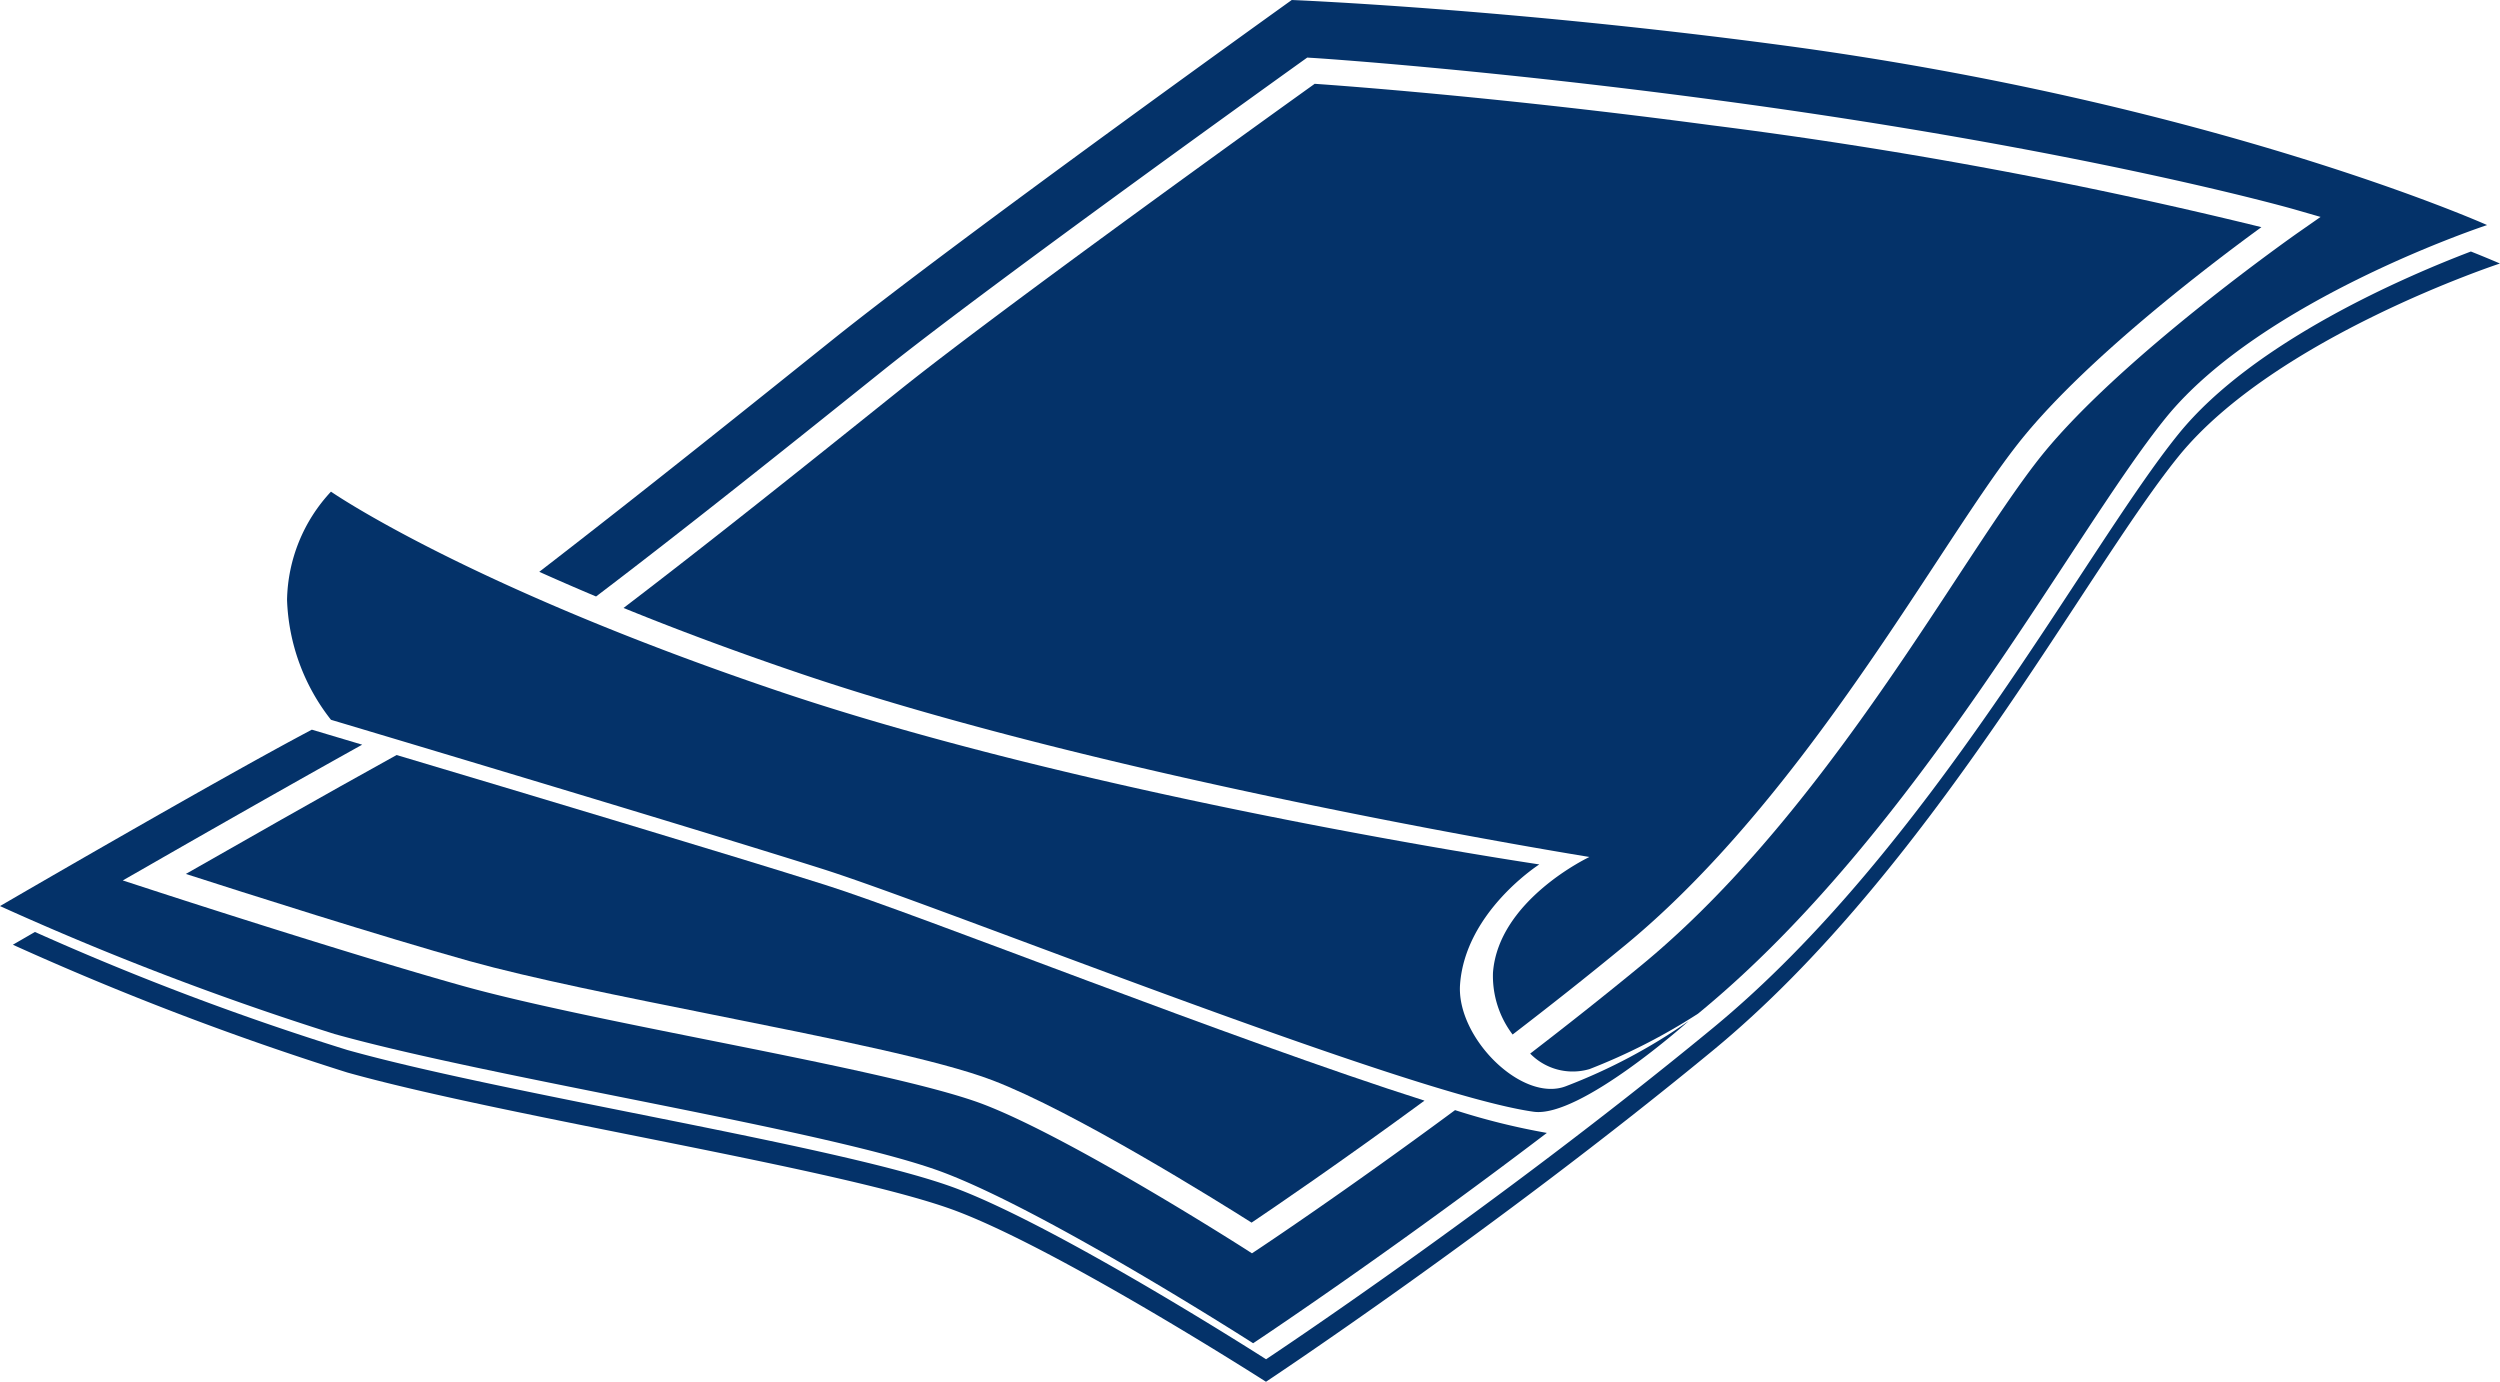 <svg id="underpads" xmlns="http://www.w3.org/2000/svg" width="119.221" height="65.893" viewBox="0 0 119.221 65.893">
  <path id="Path_53" data-name="Path 53" d="M133.284,134.955c-4.444,5.48-11.809,19.77-22.229,28.351s-21.291,15.782-21.291,15.782-9.656-6.189-14.711-8.122c-5.21-1.992-21.441-4.481-29.1-6.626a132.888,132.888,0,0,1-14.9-5.629L30,159.32a142.269,142.269,0,0,0,15.949,6.093c7.662,2.145,23.893,4.634,29.1,6.626,5.055,1.932,14.711,8.122,14.711,8.122s10.871-7.2,21.291-15.782,17.785-22.871,22.229-28.351c4.6-5.67,15.324-9.194,15.324-9.194s-.475-.211-1.384-.573C144.177,127.419,136.868,130.535,133.284,134.955Z" transform="translate(-29.387 -114.267)" fill="#043269"/>
  <g id="Group_58" data-name="Group 58" transform="translate(8.863 3.997)">
    <path id="Path_54" data-name="Path 54" d="M114.309,289.146c-4.528-1.43-14.521-4.426-20.419-6.186-3.385,1.87-7.918,4.453-10.05,5.671,2.763.89,9.26,2.962,13.525,4.156,2.9.811,7.314,1.695,11.588,2.551,5.573,1.116,10.837,2.17,13.356,3.134,3.885,1.485,10.735,5.762,12.354,6.787,1.005-.676,4.2-2.849,8.246-5.817C133.79,296.542,118.845,290.579,114.309,289.146Z" transform="translate(-83.84 -250.951)" fill="#043269"/>
    <path id="Path_55" data-name="Path 55" d="M271.927,76.054c-9.968-1.329-17.538-1.88-18.9-1.974-1.695,1.215-14.924,10.708-19.783,14.6l-1.106.886c-3.213,2.573-7.973,6.386-12.071,9.51,2.443.995,5.259,2.053,8.468,3.14,15.171,5.134,37.594,8.735,37.594,8.735s-4.341,2.043-4.6,5.517a4.623,4.623,0,0,0,.936,2.95c1.758-1.349,3.577-2.784,5.376-4.266,6.2-5.108,11.2-12.727,14.855-18.291,1.571-2.392,2.927-4.459,4.072-5.871,3.149-3.883,9-8.322,11.406-10.074A231.675,231.675,0,0,0,271.927,76.054Z" transform="translate(-199.194 -74.08)" fill="#043269"/>
  </g>
  <path id="Path_56" data-name="Path 56" d="M117.425,201a7.761,7.761,0,0,0-2.095,5.16,9.771,9.771,0,0,0,2.095,5.72s16.755,5,23.4,7.1c5.774,1.824,27.927,10.747,33.952,11.591,2.213.311,7.4-4.329,7.4-4.329a26.972,26.972,0,0,1-5.851,3.108c-2.095.817-5.244-2.319-5.057-4.853.254-3.472,3.779-5.72,3.779-5.72s-21.147-3.141-36.318-8.275C123.853,205.469,117.425,201,117.425,201Z" transform="translate(-101.641 -177.554)" fill="#043269"/>
  <g id="Group_59" data-name="Group 59" transform="translate(0 0)">
    <path id="Path_57" data-name="Path 57" d="M95.389,293.231c-5.259,3.889-9.291,6.568-9.352,6.608l-.333.221-.336-.216c-.083-.052-8.255-5.279-12.471-6.89-2.424-.927-7.881-2.02-13.16-3.076-4.3-.86-8.738-1.75-11.678-2.573-5.537-1.551-14.8-4.567-14.892-4.6l-1.312-.427,1.2-.686c.329-.19,5.845-3.356,10.217-5.788l-2.4-.716C36.425,277.433,26,283.5,26,283.5A142.267,142.267,0,0,0,41.949,289.6c7.662,2.145,23.893,4.634,29.1,6.626,5.055,1.932,14.711,8.122,14.711,8.122s6.356-4.211,14.008-10.03A32.856,32.856,0,0,1,95.389,293.231Z" transform="translate(-26 -240.291)" fill="#043269"/>
    <path id="Path_58" data-name="Path 58" d="M253.007,50.145c-13-1.733-23.293-2.145-23.293-2.145s-15.776,11.3-21.906,16.208c-3.3,2.643-8.923,7.164-13.979,11.061q1.257.565,2.708,1.177c4.288-3.253,9.466-7.4,12.618-9.924l1.106-.886c5.195-4.156,19.866-14.657,20.013-14.763l.178-.127.218.014c.081,0,8.185.529,19.2,2,17.537,2.338,27.573,5.2,27.672,5.229l1.235.356-1.054.736c-.083.058-8.384,5.874-12.215,10.6-1.1,1.364-2.446,3.407-4,5.771-3.695,5.629-8.755,13.338-15.1,18.564-1.781,1.467-3.583,2.89-5.324,4.228a2.836,2.836,0,0,0,2.83.739,28.748,28.748,0,0,0,5.173-2.642l.078-.064c10.42-8.58,17.785-22.87,22.229-28.35,4.6-5.67,15.324-9.194,15.324-9.194S273.694,52.9,253.007,50.145Z" transform="translate(-168.112 -48)" fill="#043269"/>
  </g>
</svg>
